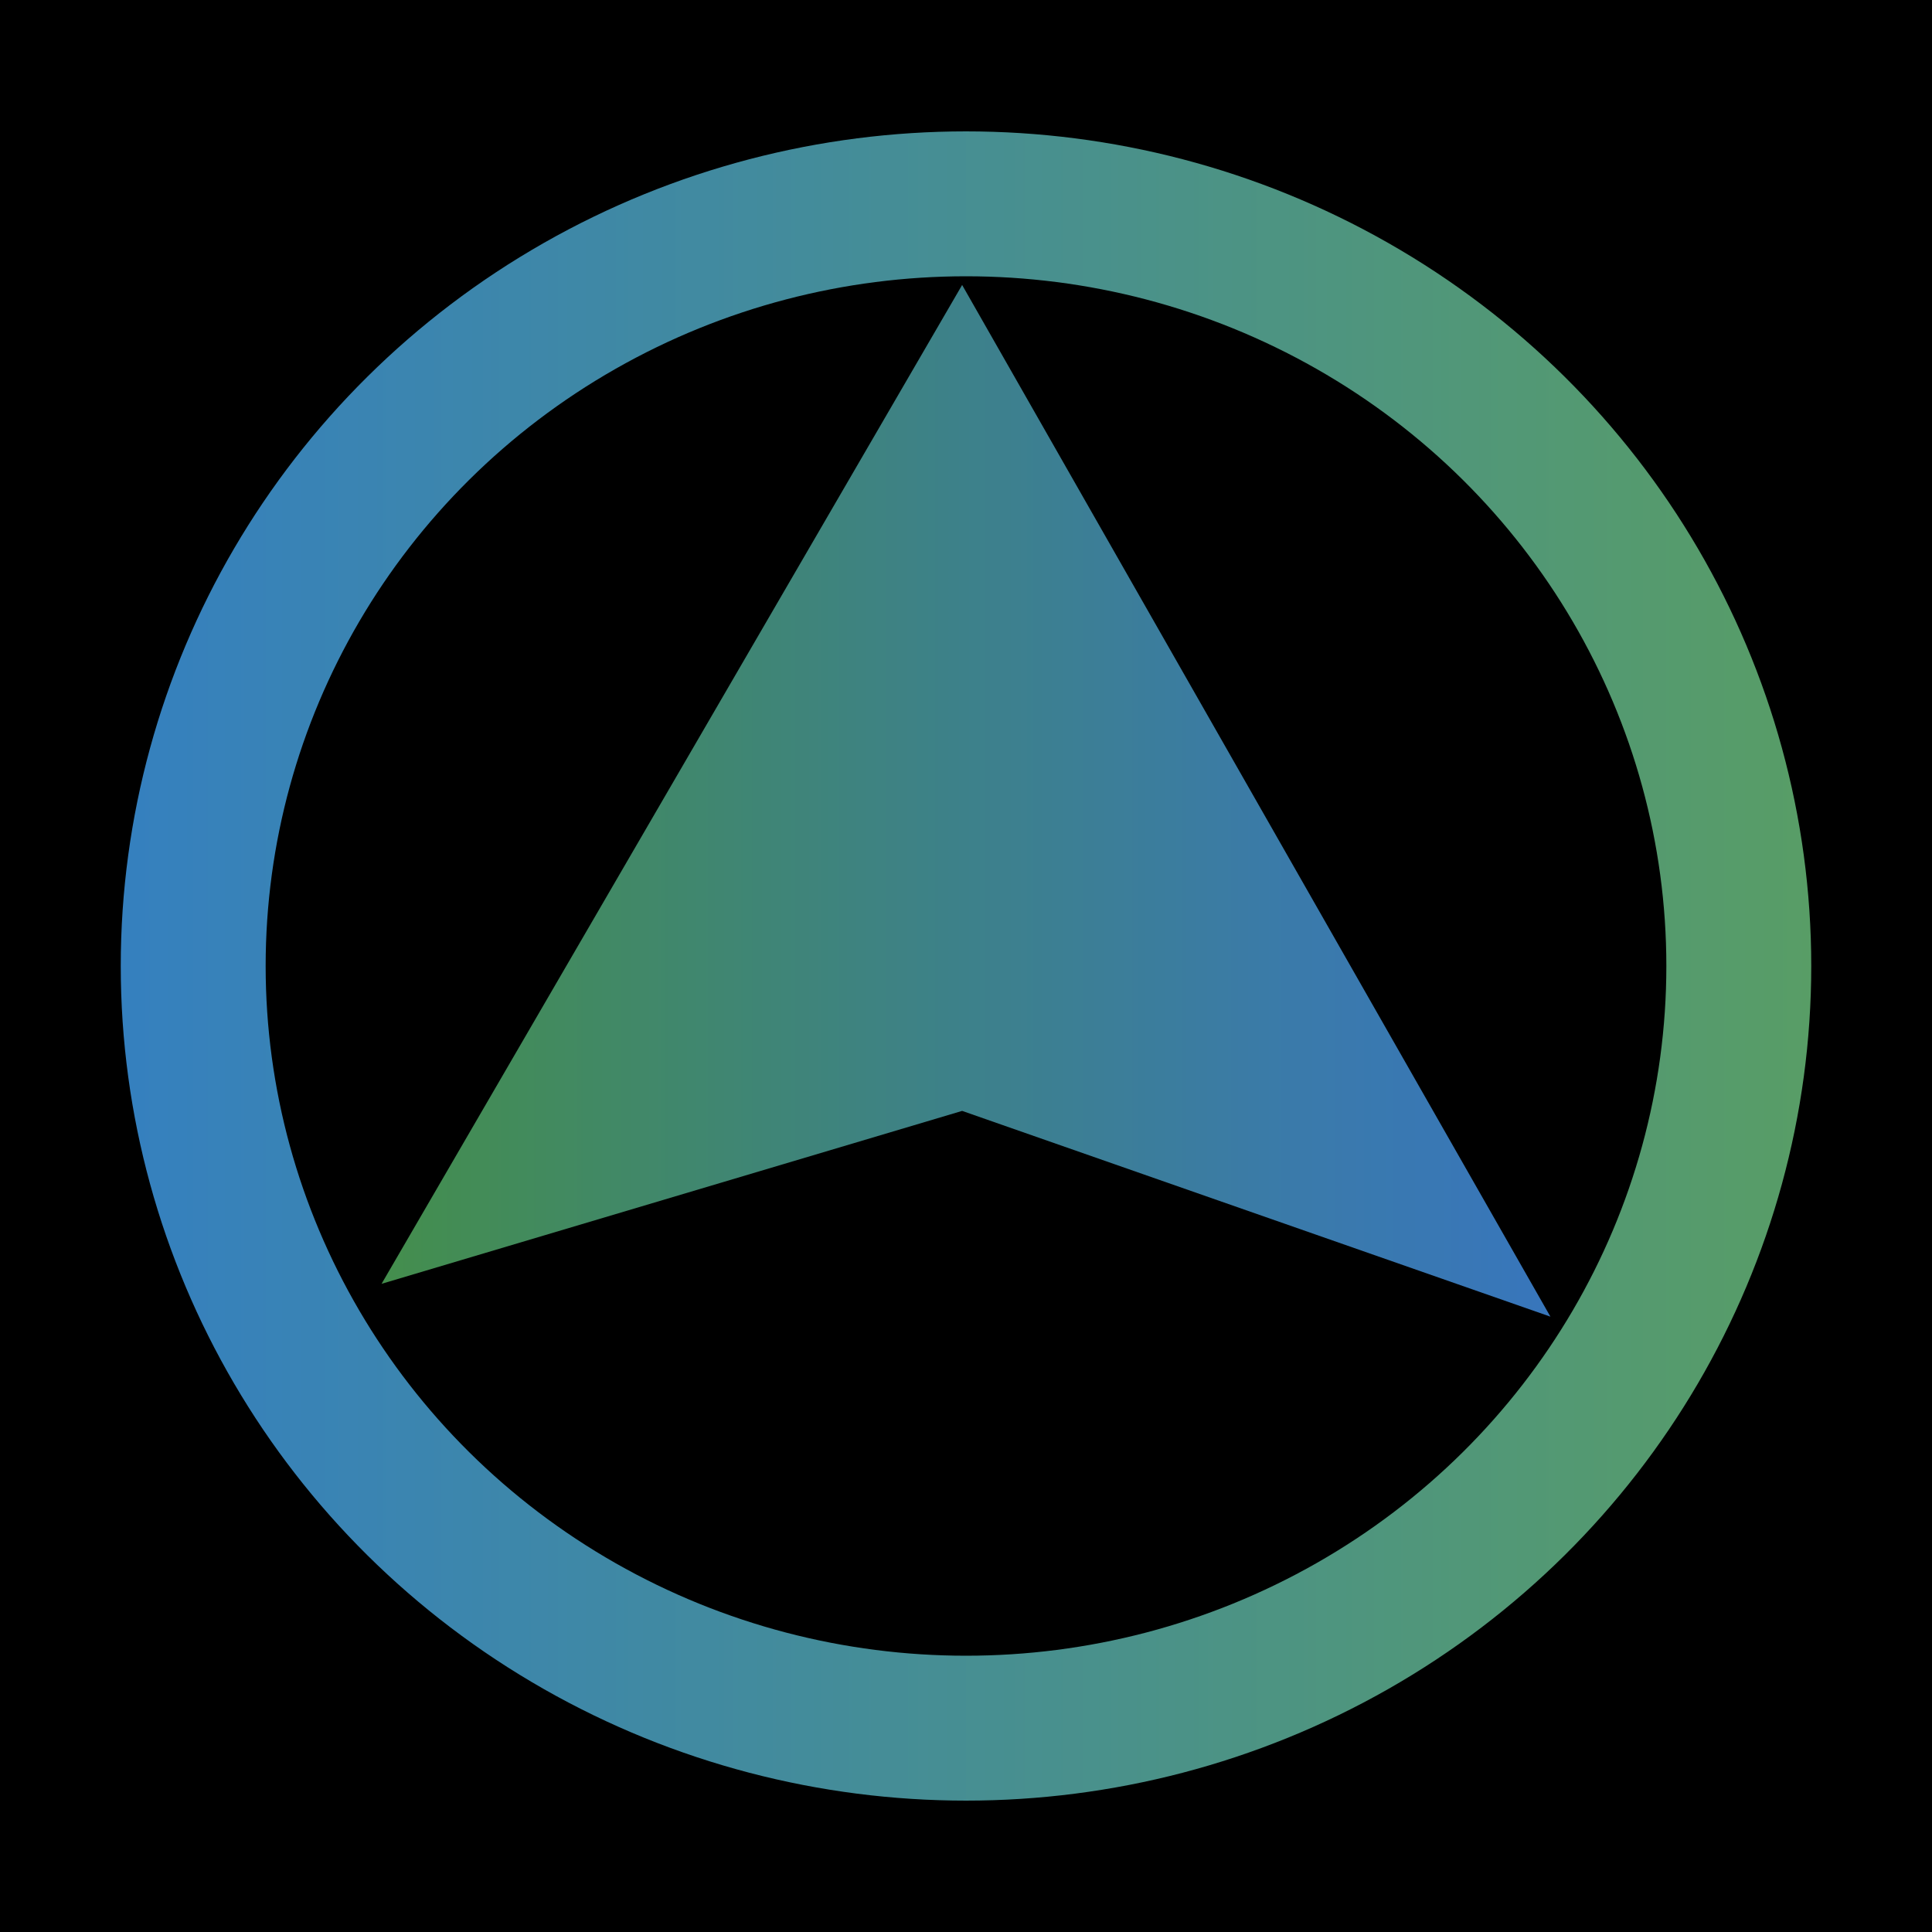<svg id="Layer_1" data-name="Layer 1" xmlns="http://www.w3.org/2000/svg" xmlns:xlink="http://www.w3.org/1999/xlink" viewBox="0 0 20 20"><defs><style>.cls-1{fill:none;stroke-miterlimit:10;stroke-width:1.5px;stroke:url(#linear-gradient);}.cls-2{fill:url(#linear-gradient-2);}</style><linearGradient id="linear-gradient" x1="-231.5" y1="-262.8" x2="-214" y2="-262.8" gradientTransform="translate(-212.75 -252.8) rotate(180)" gradientUnits="userSpaceOnUse"><stop offset="0" stop-color="#589d66"/><stop offset="1" stop-color="#3580bf"/></linearGradient><linearGradient id="linear-gradient-2" x1="3.95" y1="8.29" x2="16.05" y2="8.29" gradientUnits="userSpaceOnUse"><stop offset="0" stop-color="#448e4d"/><stop offset="0.41" stop-color="#3e8380"/><stop offset="0.79" stop-color="#3a7aab"/><stop offset="0.99" stop-color="#3876bb"/></linearGradient></defs><rect width="20" height="20"/><ellipse class="cls-1" cx="10" cy="10" rx="8" ry="7.89"/><polygon class="cls-2" points="3.95 13.29 9.96 2.95 16.05 13.63 9.96 11.5 3.95 13.29"/></svg>